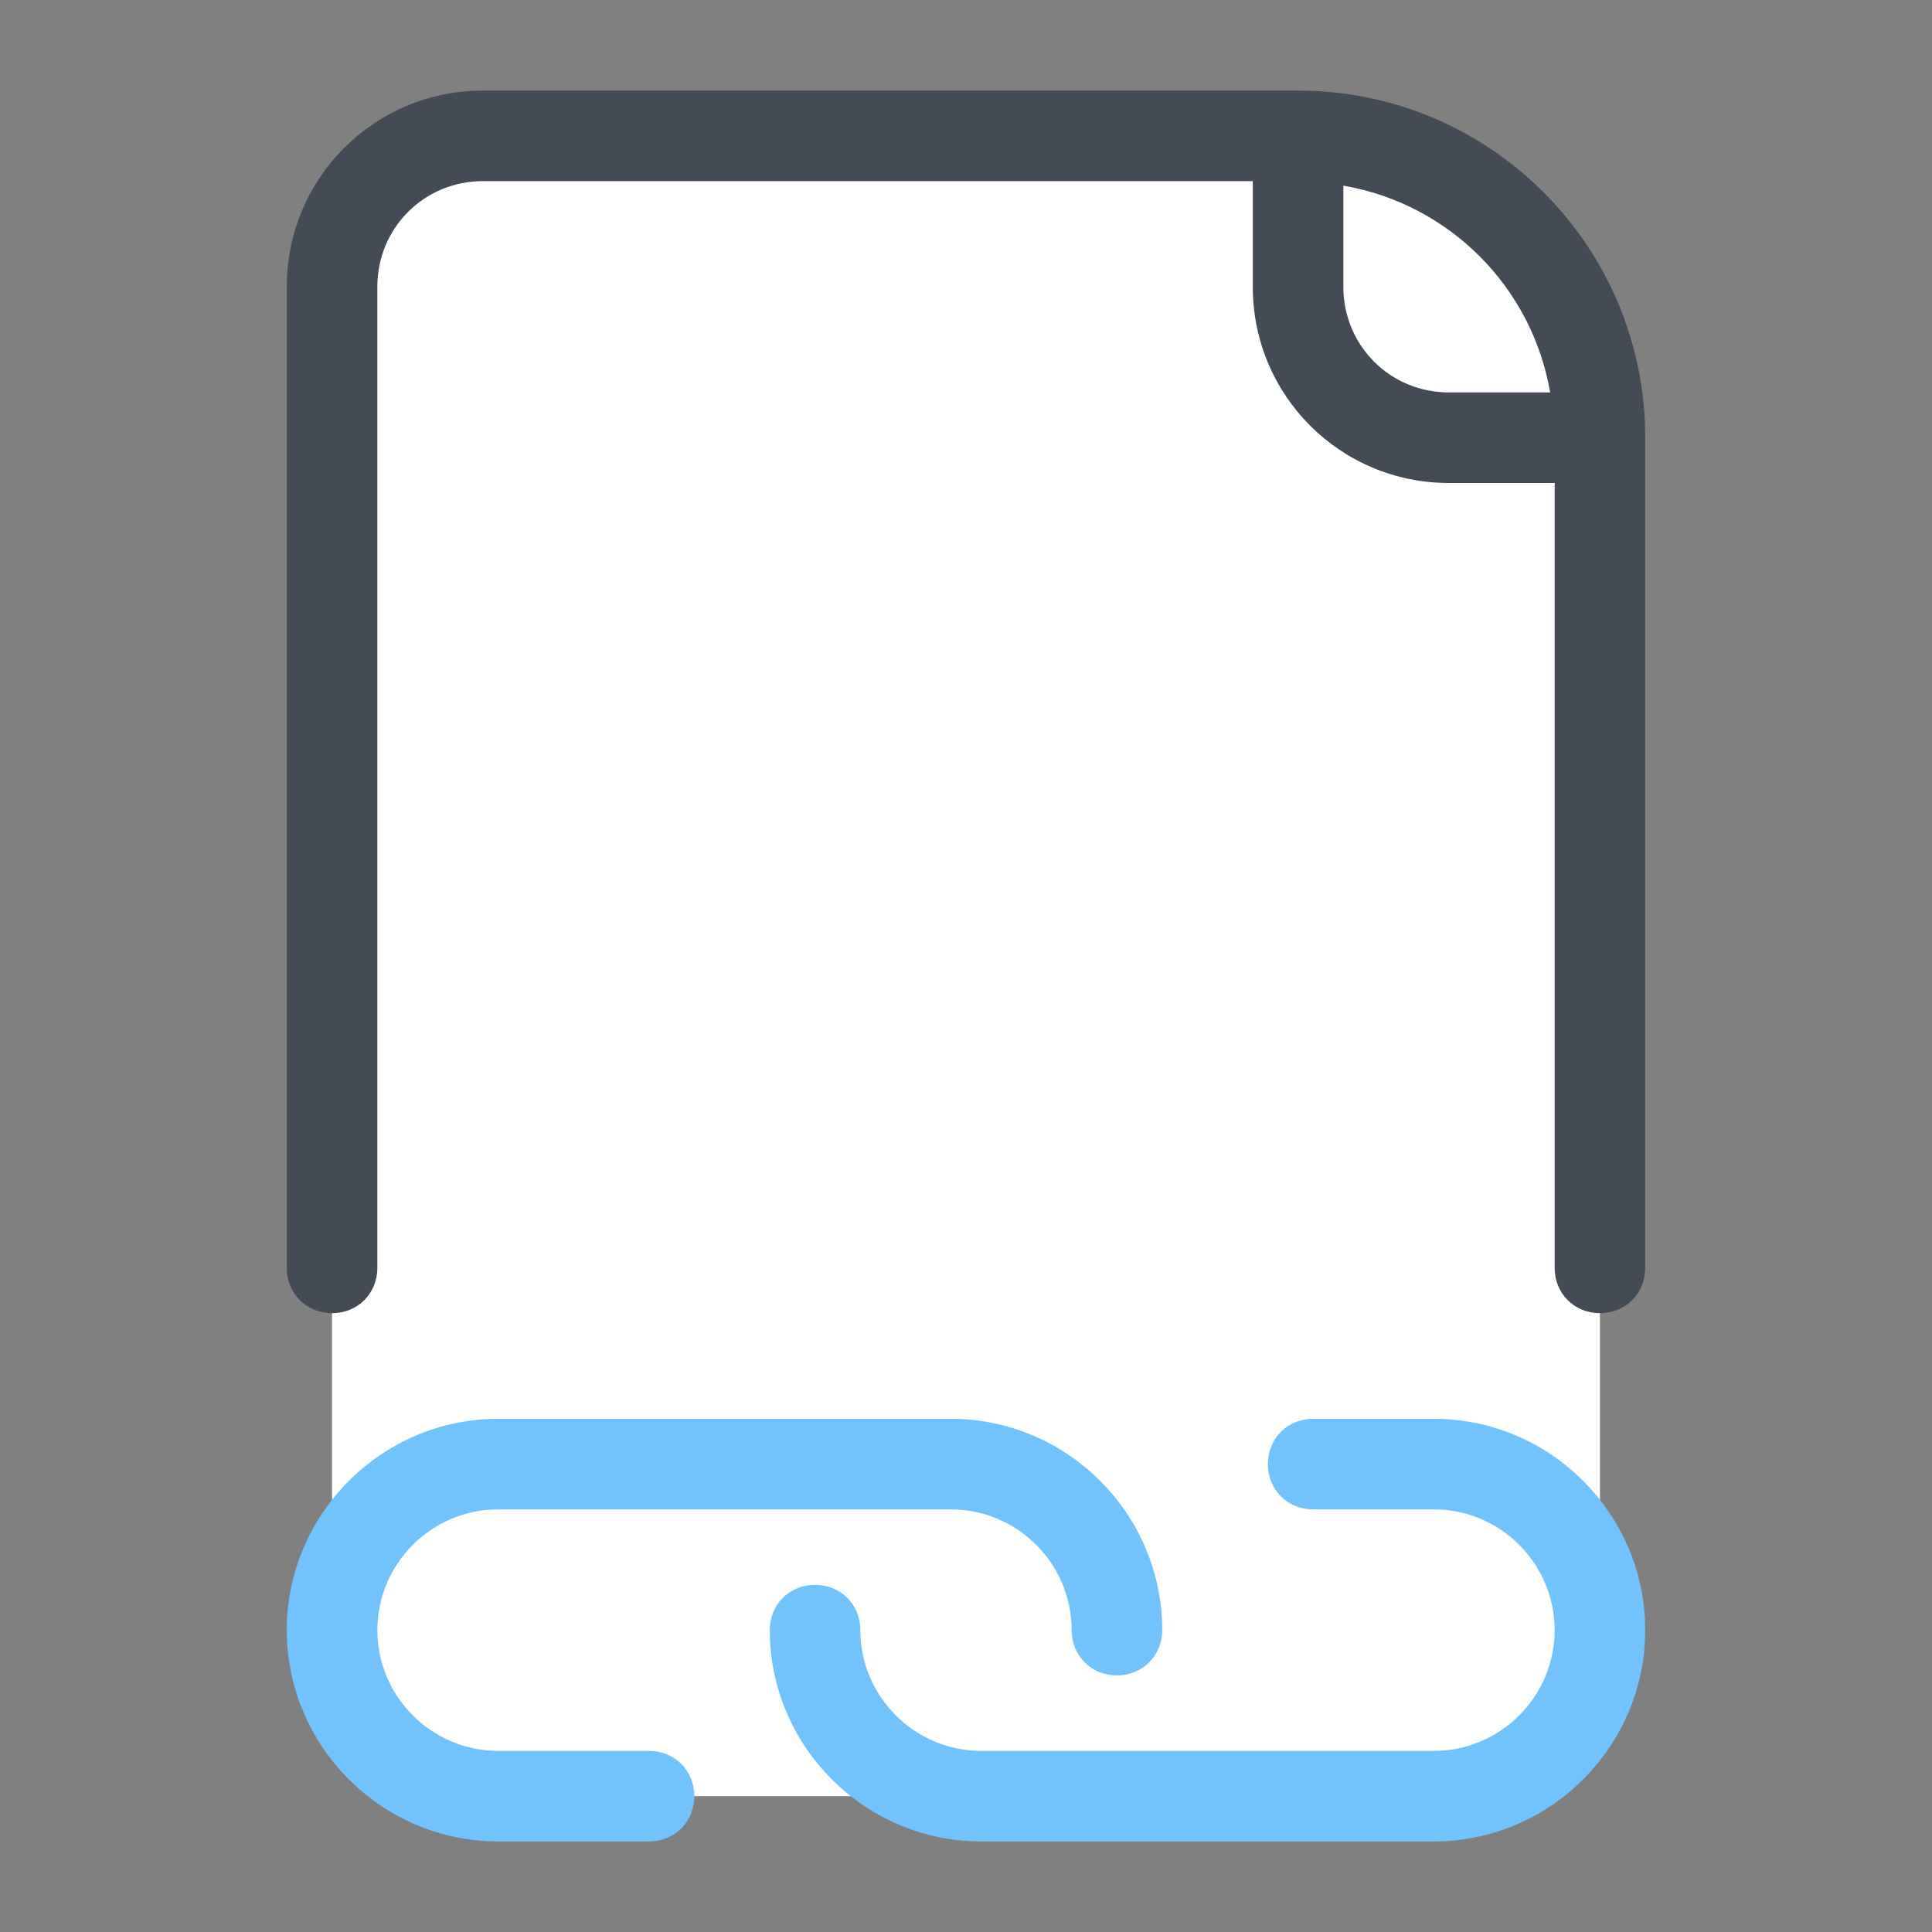 <svg version="1.1" id="Layer_1" xmlns="http://www.w3.org/2000/svg" xmlns:xlink="http://www.w3.org/1999/xlink" x="0px" y="0px" viewBox="0 0 128 128" style="fill: rgb(0, 0, 0);" xml:space="preserve" width="16" height="16">

<rect x="0" y="0" width="128" height="128" fill="#808080" stroke="none"/>

<g>
	<g>
		<path d="M96,119H32c-5.5,0-10-4.5-10-10V19c0-5.5,4.5-10,10-10h54c11,0,20,9,20,20v80C106,114.5,101.5,119,96,119z" style="fill:#FFFFFF;"/>
	</g>
	<g>
		<path d="M43,122H33c-7.7,0-14-6.3-14-14s6.3-14,14-14h30c7.7,0,14,6.3,14,14c0,1.7-1.3,3-3,3s-3-1.3-3-3&#10;&#9;&#9;&#9;c0-4.4-3.6-8-8-8H33c-4.4,0-8,3.6-8,8s3.6,8,8,8h10c1.7,0,3,1.3,3,3S44.7,122,43,122z" style="fill:#71C2FF;"/>
	</g>
	<g>
		<path d="M95,122H65c-7.7,0-14-6.3-14-14c0-1.7,1.3-3,3-3s3,1.3,3,3c0,4.4,3.6,8,8,8h30c4.4,0,8-3.6,8-8s-3.6-8-8-8h-8&#10;&#9;&#9;&#9;c-1.7,0-3-1.3-3-3s1.3-3,3-3h8c7.7,0,14,6.3,14,14S102.7,122,95,122z" style="fill:#71C2FF;"/>
	</g>
</g>
<g>
	<g>
		<path d="M22,87c1.7,0,3-1.3,3-3V19c0-3.9,3.1-7,7-7h51v7c0,7.2,5.8,13,13,13h7v52c0,1.7,1.3,3,3,3s3-1.3,3-3V29&#10;&#9;&#9;&#9;c0-12.7-10.3-23-23-23H32c-7.2,0-13,5.8-13,13v65C19,85.7,20.3,87,22,87z M102.7,26H96c-3.9,0-7-3.1-7-7v-6.7&#10;&#9;&#9;&#9;C96,13.5,101.5,19,102.7,26z" style="fill:#444B54;"/>
	</g>
</g>
</svg>